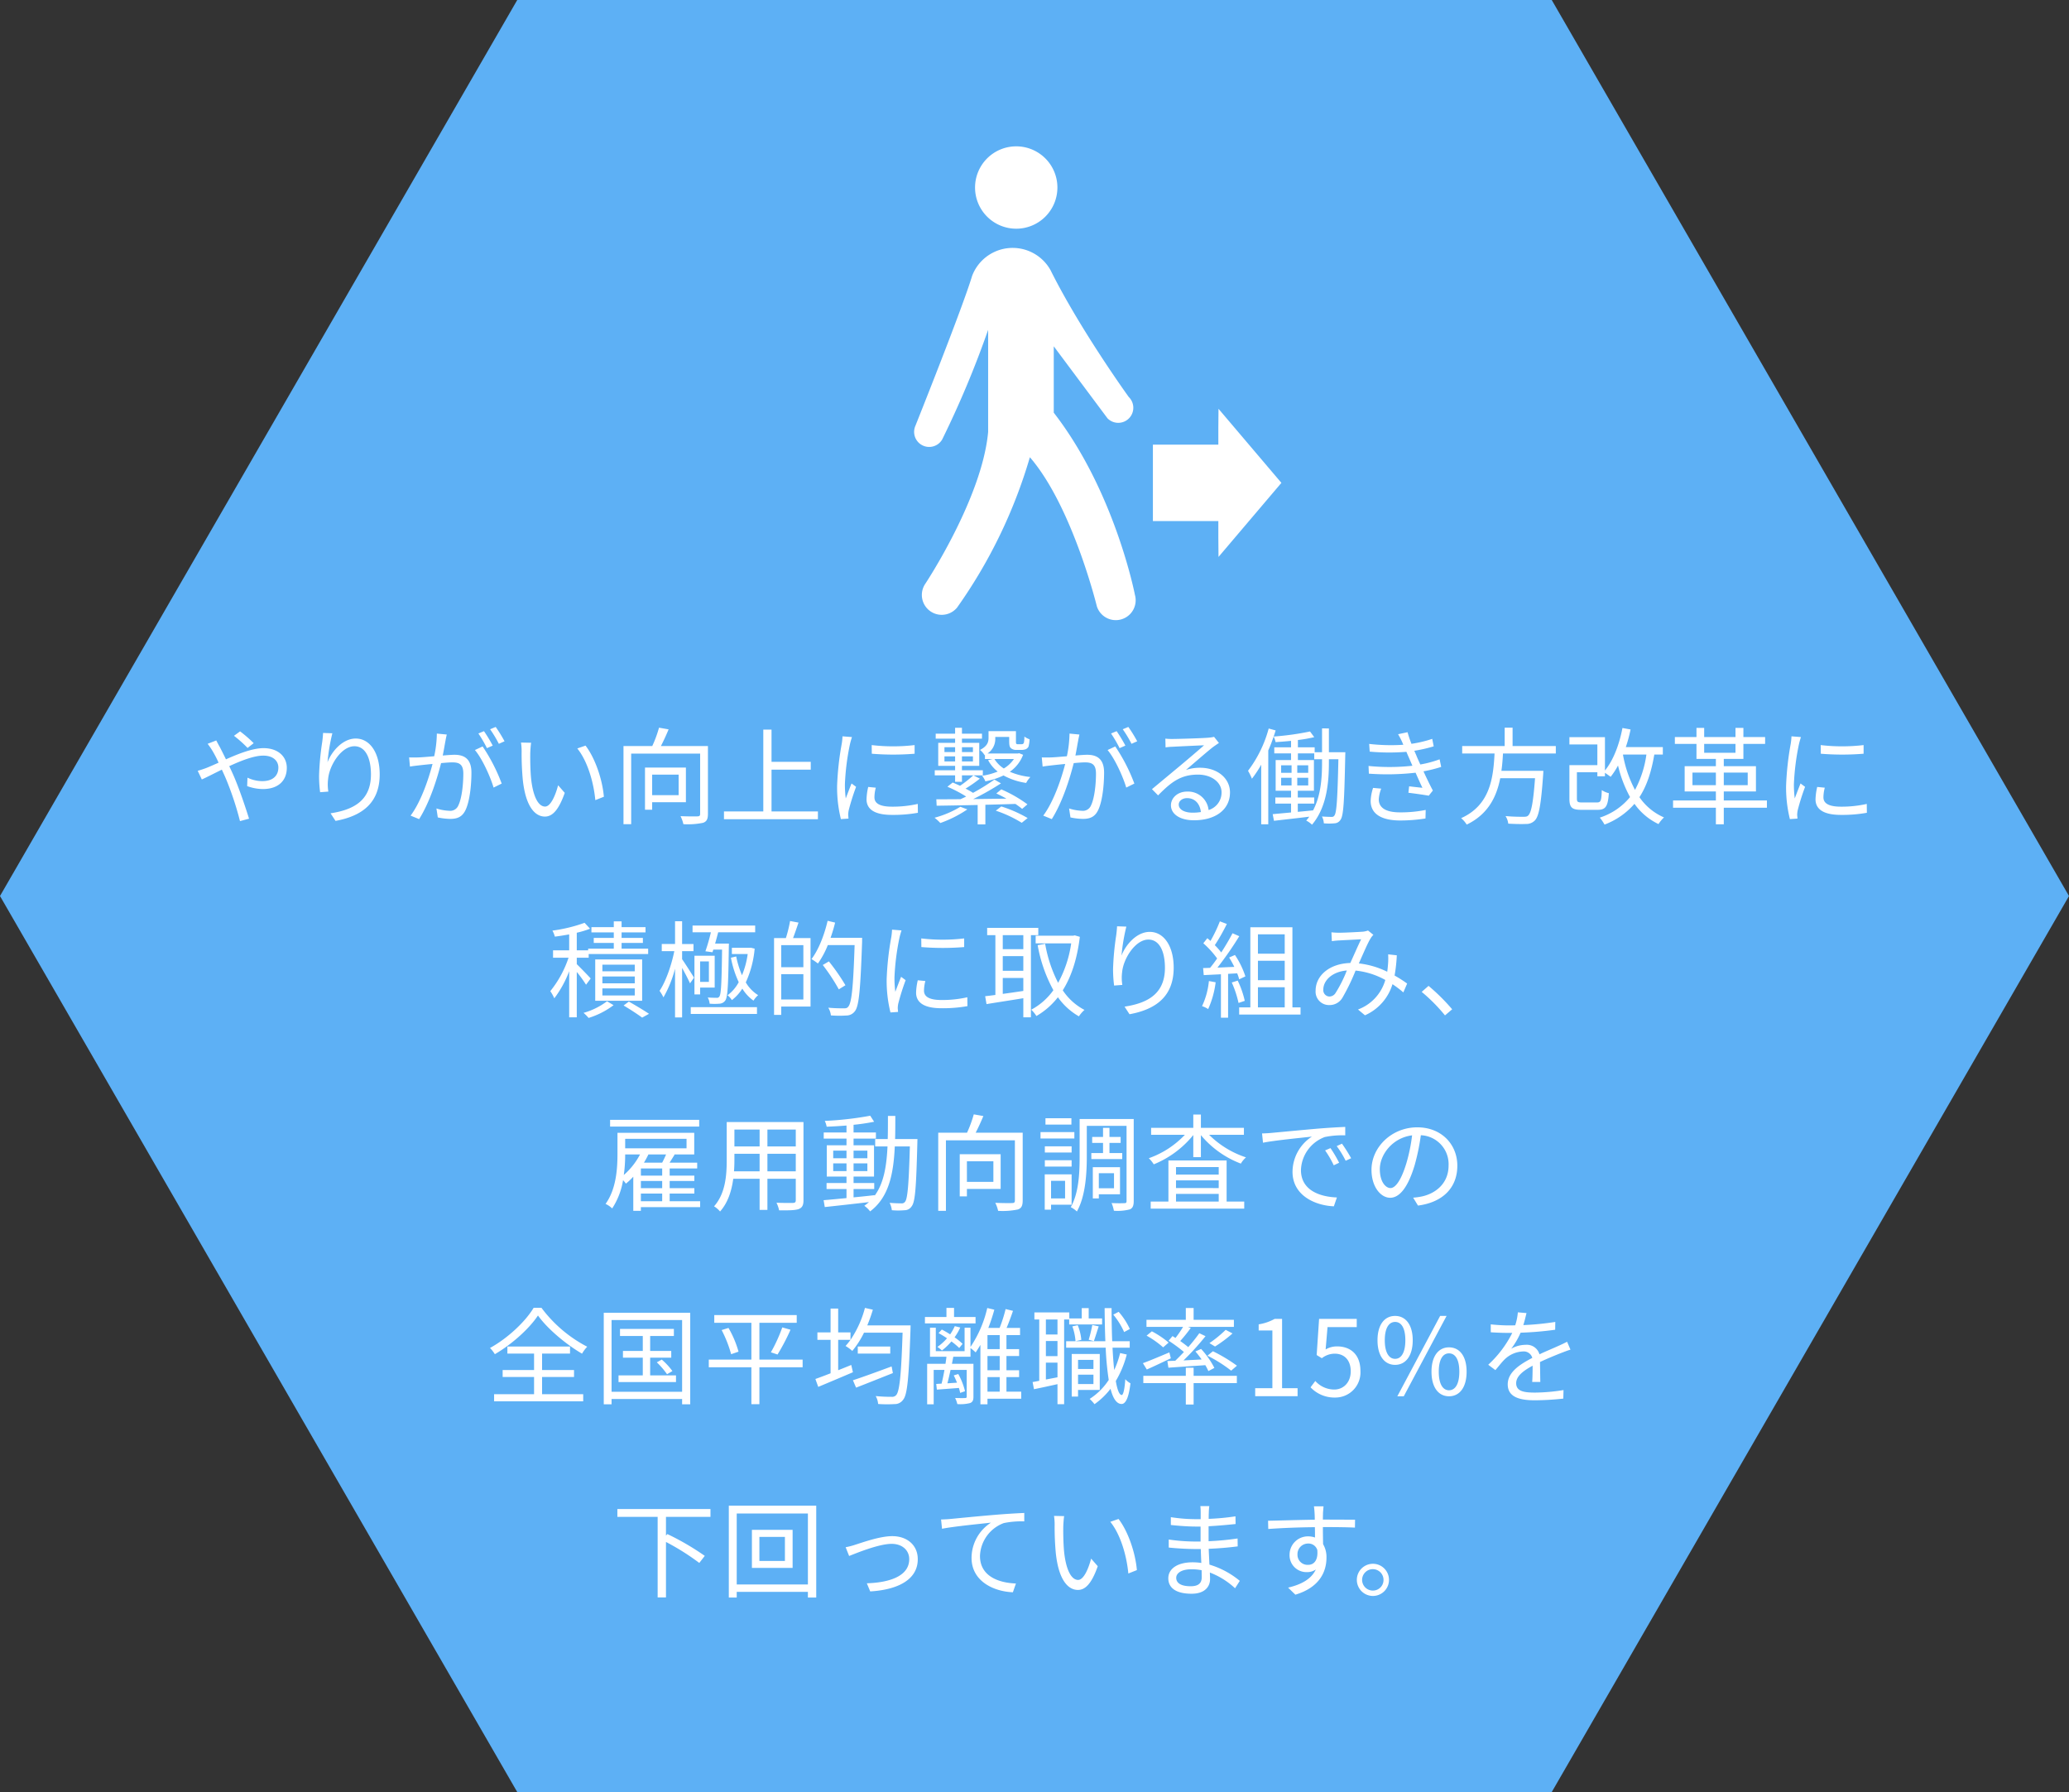 <svg xmlns="http://www.w3.org/2000/svg" width="588.657" height="509.79" viewBox="0 0 588.657 509.79">
  <rect x="0" y="0" width="588.657" height="509.79" fill="#333333" stroke="none"/>
  <g id="グループ_484" data-name="グループ 484" transform="translate(-665.671 -363.825)">
    <g id="グループ_478" data-name="グループ 478">
      <path id="パス_345" data-name="パス 345" d="M472.88,103.684,325.716,358.578l147.164,254.9H767.207l147.167-254.9L767.207,103.684Z" transform="translate(339.954 260.141)" fill="#5db0f5"/>
      <g id="グループ_431" data-name="グループ 431" transform="translate(925.76 405.452)">
        <path id="パス_327" data-name="パス 327" d="M442.149,130.7a11.715,11.715,0,1,1-11.717-11.717A11.716,11.716,0,0,1,442.149,130.7" transform="translate(-401.393 -118.98)" fill="#fff"/>
        <path id="パス_328" data-name="パス 328" d="M445.835,188.217a143.4,143.4,0,0,1-20.7,42.751,5.654,5.654,0,0,1-9.077-6.723s16.191-24.355,17.9-43.225V151.975a279.248,279.248,0,0,1-13.074,31.192,4.284,4.284,0,0,1-7.648-3.821s13.346-33.358,16.173-42.742a12.338,12.338,0,0,1,22.291-1.629c8.454,17,22.264,36.1,22.264,36.1a4.283,4.283,0,1,1-6.055,6.058l-15.281-20.475V175.54C470.068,198.01,475.73,227.4,475.73,227.4a5.655,5.655,0,0,1-10.846,3.2s-6.947-28.391-19.049-42.384" transform="translate(-412.91 -99.772)" fill="#fff"/>
        <path id="パス_329" data-name="パス 329" d="M435.682,154.211H454.3v-4.779l.048-5.42L472.24,165.08l-17.891,21.068-.048-5.423V175.95H435.682Z" transform="translate(-367.756 -69.344)" fill="#fff"/>
      </g>
      <path id="パス_352" data-name="パス 352" d="M-222.15-20.76a36.654,36.654,0,0,0-3.87-3.36l-1.74,1.26a34.97,34.97,0,0,1,3.87,3.45Zm-13.11.18a18.659,18.659,0,0,1,1.44,2.1,32.072,32.072,0,0,1,1.68,3.27c-1.29.57-2.49,1.11-3.48,1.5-.54.21-1.59.57-2.46.81l1.17,2.46c1.35-.6,3.42-1.68,5.7-2.79.36.78.75,1.62,1.11,2.46a87.662,87.662,0,0,1,4.05,12.18l2.58-.69c-1.02-3.27-2.88-8.82-4.5-12.48-.36-.81-.75-1.65-1.14-2.46,3.42-1.59,7.08-3,9.66-3,2.94,0,4.32,1.59,4.32,3.39,0,2.1-1.32,3.87-4.59,3.87a9.849,9.849,0,0,1-4.2-.99l-.09,2.4a13.289,13.289,0,0,0,4.44.84c4.65,0,6.84-2.61,6.84-6.03,0-3.24-2.52-5.61-6.63-5.61-3.09,0-7.11,1.59-10.68,3.18-.6-1.23-1.2-2.43-1.71-3.42-.3-.51-.81-1.47-1.05-1.95Zm32.85-3.09c-.03.72-.12,1.62-.24,2.55a77.941,77.941,0,0,0-.9,9.6,36.35,36.35,0,0,0,.3,4.71l2.34-.18a12.4,12.4,0,0,1-.06-3.63c.36-3.9,3.78-9.27,7.47-9.27,3.15,0,4.71,3.36,4.71,8.04,0,7.47-5.04,10.05-11.49,11.04l1.41,2.16C-191.49,0-186.3-3.63-186.3-11.88c0-6.24-2.85-10.2-6.81-10.2-3.75,0-6.87,3.69-8.04,6.75a55.064,55.064,0,0,1,1.38-8.25Zm51.63,2.37a39.457,39.457,0,0,0-2.52-4.08l-1.59.66a33.641,33.641,0,0,1,2.49,4.14Zm-3.36,1.23a42.709,42.709,0,0,0-2.49-4.11l-1.59.66a36.722,36.722,0,0,1,2.43,4.17Zm-15.9-3.42a32.519,32.519,0,0,1-.75,6.45c-1.8.15-3.51.3-4.5.33-.96.03-1.71.03-2.64,0l.24,2.61c.75-.15,1.95-.27,2.67-.36.78-.09,2.19-.24,3.75-.39-1.02,3.96-3.21,10.65-6.24,14.7l2.43.99c3.12-4.98,5.16-11.67,6.24-15.93,1.29-.12,2.46-.21,3.18-.21,1.92,0,3.15.48,3.15,3.18,0,3.21-.45,7.08-1.41,9.06a2.483,2.483,0,0,1-2.58,1.53,13.541,13.541,0,0,1-3.66-.66l.39,2.55a18.143,18.143,0,0,0,3.51.42c1.92,0,3.39-.48,4.35-2.46,1.23-2.49,1.71-7.17,1.71-10.71,0-4.02-2.16-5.07-4.83-5.07-.72,0-1.95.09-3.33.21.33-1.59.6-3.33.78-4.2.09-.6.24-1.2.36-1.77Zm10.83,4.68c2.07,2.43,4.41,7.62,5.31,10.68l2.31-1.14a50.263,50.263,0,0,0-5.43-10.56Zm15.99-2.07-2.88-.06a15.836,15.836,0,0,1,.18,2.64,78.642,78.642,0,0,0,.33,7.92c.81,7.71,3.51,10.5,6.3,10.5,2.04,0,3.87-1.71,5.64-6.75l-1.89-2.16c-.78,3-2.16,6.06-3.69,6.06-2.1,0-3.54-3.27-4.02-8.25-.21-2.43-.24-5.16-.21-7.02C-143.43-18.78-143.34-20.16-143.22-20.88Zm15.48.81-2.34.81c2.82,3.48,4.62,9.36,5.13,14.7l2.43-.96C-122.94-10.53-125.07-16.62-127.74-20.07Zm26.49,8.25v5.85h-7.53v-5.85Zm2.07,7.86v-9.87h-11.64v12h2.04V-3.96Zm6.27-15.99h-13.38c.75-1.44,1.53-3.15,2.19-4.74l-2.73-.48a33.641,33.641,0,0,1-1.92,5.22h-8.19V2.28h2.19V-17.79h19.62V-.69c0,.57-.18.72-.72.75-.63.03-2.7.03-4.86-.06a9.423,9.423,0,0,1,.81,2.28,21.448,21.448,0,0,0,5.61-.39c1.05-.36,1.38-1.11,1.38-2.58Zm18.09,18.6V-13.23h11.16v-2.22H-74.82v-9.18h-2.34V-1.35H-88.35V.87h26.73V-1.35Zm20.19-21.36a17.768,17.768,0,0,1-.21,2.1A82.518,82.518,0,0,0-56.16-8.7,37.209,37.209,0,0,0-55.08.84l2.16-.15-.09-1.05a7.414,7.414,0,0,1,.15-1.32,64.512,64.512,0,0,1,2.1-6.66l-1.29-.96c-.48,1.17-1.14,2.91-1.65,4.26a31.02,31.02,0,0,1-.24-4.08A68.359,68.359,0,0,1-52.5-20.49c.12-.54.39-1.5.57-2.01Zm7.32,14.4a17.217,17.217,0,0,0-.48,3.51c0,2.79,2.22,4.44,7.2,4.44a39.481,39.481,0,0,0,7.41-.6l-.03-2.52a32.3,32.3,0,0,1-7.35.78c-4.08,0-4.98-1.32-4.98-2.67a11.032,11.032,0,0,1,.39-2.73Zm1.02-9.45a75.048,75.048,0,0,0,12.18,0v-2.46a51.931,51.931,0,0,1-12.21,0Zm25.2,15.09A28.091,28.091,0,0,1-28.44.45a13.267,13.267,0,0,1,1.65,1.5,33.525,33.525,0,0,0,7.68-3.87Zm-4.53-12.9v-1.44h3.03v1.44Zm0-4.05h3.03v1.38h-3.03Zm8.1,0v1.38h-3.12v-1.38Zm0,4.05h-3.12v-1.44h3.12Zm2.82,2.52h-5.94v-1.26h4.92v-6.54h-4.92v-1.2h5.7v-1.41h-5.7v-1.68h-1.95v1.68h-5.52v1.41h5.52v1.2h-4.8v6.54h4.8v1.26h-5.79v1.44h5.79v1.83h1.95v-1.83h5.94ZM-2.01-3.36A37.376,37.376,0,0,0-9.45-7.62l-1.41,1.17c.93.42,1.92.93,2.88,1.47-3.21.03-6.45.09-9.45.12A76.15,76.15,0,0,0-9.54-9.33l-1.86-1.08a57.481,57.481,0,0,1-6.09,3.78,22.514,22.514,0,0,0-2.13-1.2,40.013,40.013,0,0,0,4.08-2.85l-1.86-.93a33.859,33.859,0,0,1-3.78,2.97c-.72-.33-1.44-.66-2.1-.93l-1.5,1.2a37.269,37.269,0,0,1,5.34,2.79c-.54.27-1.08.51-1.59.75-2.61.03-4.98.03-6.9.03l.09,1.83c3.15-.03,7.23-.12,11.67-.21V2.34h2.19V-3.24c2.82-.06,5.7-.15,8.55-.24.75.51,1.41.99,1.92,1.41Zm-9,1.8A34.681,34.681,0,0,1-3.63,1.89L-1.95.54a36.333,36.333,0,0,0-7.5-3.3Zm5.16-14.7a9.212,9.212,0,0,1-2.88,2.7,8.48,8.48,0,0,1-2.67-2.7Zm1.47-1.65-.36.09h-8.64a4.96,4.96,0,0,0,2.22-4.35v-.36H-7.2v1.02c0,1.41.12,1.83.51,2.19a2.309,2.309,0,0,0,1.56.48h1.32a4.123,4.123,0,0,0,1.26-.18,1.7,1.7,0,0,0,.84-.75,8.79,8.79,0,0,0,.3-2.1,4.925,4.925,0,0,1-1.47-.78A8.694,8.694,0,0,1-3-21a.684.684,0,0,1-.33.48,2.326,2.326,0,0,1-.57.06h-.81a.623.623,0,0,1-.45-.12c-.12-.09-.12-.36-.12-.81v-2.79h-7.8v1.95c0,1.17-.36,2.34-2.43,3.39a5.79,5.79,0,0,1,1.32,1.5l.09-.06v1.14h2.19l-1.29.33a10.1,10.1,0,0,0,2.73,3.24,18.949,18.949,0,0,1-4.44,1.2,5.67,5.67,0,0,1,.93,1.59,21.244,21.244,0,0,0,5.16-1.68A19.21,19.21,0,0,0-2.37-9.45a6.612,6.612,0,0,1,1.2-1.68,20.355,20.355,0,0,1-5.85-1.5,10.3,10.3,0,0,0,3.78-4.83Zm33.6-3.39a39.455,39.455,0,0,0-2.52-4.08l-1.59.66a33.64,33.64,0,0,1,2.49,4.14Zm-3.36,1.23a42.707,42.707,0,0,0-2.49-4.11l-1.59.66a36.723,36.723,0,0,1,2.43,4.17ZM9.96-23.49a32.519,32.519,0,0,1-.75,6.45c-1.8.15-3.51.3-4.5.33-.96.03-1.71.03-2.64,0l.24,2.61c.75-.15,1.95-.27,2.67-.36.78-.09,2.19-.24,3.75-.39C7.71-10.89,5.52-4.2,2.49-.15L4.92.84c3.12-4.98,5.16-11.67,6.24-15.93,1.29-.12,2.46-.21,3.18-.21,1.92,0,3.15.48,3.15,3.18,0,3.21-.45,7.08-1.41,9.06A2.483,2.483,0,0,1,13.5-1.53a13.541,13.541,0,0,1-3.66-.66L10.23.36a18.143,18.143,0,0,0,3.51.42c1.92,0,3.39-.48,4.35-2.46,1.23-2.49,1.71-7.17,1.71-10.71,0-4.02-2.16-5.07-4.83-5.07-.72,0-1.95.09-3.33.21.33-1.59.6-3.33.78-4.2.09-.6.24-1.2.36-1.77Zm10.83,4.68c2.07,2.43,4.41,7.62,5.31,10.68l2.31-1.14a50.263,50.263,0,0,0-5.43-10.56ZM44.97-.99c-2.22,0-3.93-.84-3.93-2.31,0-1.02,1.02-1.83,2.37-1.83,2.25,0,3.66,1.62,3.93,3.96A14.633,14.633,0,0,1,44.97-.99Zm6.12-21.57a10.638,10.638,0,0,1-1.62.24c-1.56.15-8.61.36-10.14.36a16.867,16.867,0,0,1-2.1-.09l.06,2.49a14.3,14.3,0,0,1,2.01-.18c1.53-.09,7.38-.36,8.94-.42-1.47,1.32-5.16,4.44-6.81,5.82-1.74,1.44-5.55,4.62-8.01,6.66l1.74,1.77c3.78-3.84,6.48-5.91,11.37-5.91,3.75,0,6.69,2.13,6.69,5.04a5.181,5.181,0,0,1-3.69,5.04,5.866,5.866,0,0,0-6.12-5.25c-2.76,0-4.59,1.86-4.59,3.9,0,2.46,2.49,4.26,6.54,4.26,6.27,0,10.26-3.12,10.26-7.92,0-4.02-3.57-7.02-8.52-7.02a12.624,12.624,0,0,0-4.02.63c2.28-1.92,6.27-5.43,7.74-6.54.45-.33,1.11-.78,1.65-1.14Zm30.72,7.2c0,4.26-.27,9.39-2.55,13.71-1.47.15-2.94.3-4.35.42V-3.57h4.68V-5.31H74.91V-7.23H79.5v-8.73H74.94v-1.89h4.65v1.65h2.22ZM70.17-10.92h2.97v2.19H70.17Zm0-3.54h2.97v2.13H70.17Zm4.59,2.13v-2.13h3.12v2.13Zm0,3.6v-2.19h3.12v2.19Zm9-9.45v-6.78H81.81v6.78h-2.1v-1.41H74.94v-2.07a40.01,40.01,0,0,0,4.65-.81l-1.2-1.62a77.588,77.588,0,0,1-10.35,1.44c.21-.57.39-1.17.57-1.74l-1.98-.54A34.929,34.929,0,0,1,60.75-12.9a15.617,15.617,0,0,1,1.11,2.25,31.726,31.726,0,0,0,2.64-3.99V2.31h2.01v-21q.855-1.935,1.53-3.96a6.225,6.225,0,0,1,.54,1.59c1.41-.09,2.91-.21,4.41-.36v1.83H68.22v1.74h4.77v1.89H68.61v8.73h4.38v1.92H68.52v1.74h4.47v2.52l-5.22.48.36,1.89C70.92.99,74.55.6,78.18.15c-.27.39-.57.75-.87,1.11a7.021,7.021,0,0,1,1.65,1.17c4.23-5.01,4.8-12.03,4.8-17.79v-.84h2.7C86.22-5.01,85.95-1.11,85.38-.27a.867.867,0,0,1-.9.48c-.48,0-1.53-.03-2.7-.12a4.77,4.77,0,0,1,.54,1.95,16.566,16.566,0,0,0,3,0A2.093,2.093,0,0,0,87.09.99c.84-1.2,1.05-5.28,1.32-18.12,0-.27.03-1.05.03-1.05ZM96.33-8.04a13.414,13.414,0,0,0-.69,3.72c0,3.72,3.12,5.55,8.43,5.55a46.015,46.015,0,0,0,7.17-.57l.06-2.43a35.68,35.68,0,0,1-7.32.69c-4.23,0-6.03-1.44-6.03-3.72a10.162,10.162,0,0,1,.69-3.03Zm18.93-8.13a30.981,30.981,0,0,1-5.49,1.47c-.51-1.11-.93-2.04-1.17-2.67l-.54-1.23a41.036,41.036,0,0,0,5.52-1.26l-.42-2.13a33.44,33.44,0,0,1-5.91,1.41,30.515,30.515,0,0,1-1.11-3.3l-2.7.57a21.414,21.414,0,0,1,1.11,2.1c.12.27.24.57.39.9a54.022,54.022,0,0,1-9.72-.24l.15,2.19a60.919,60.919,0,0,0,10.44.06c.21.48.42,1.02.66,1.53l1.05,2.43a59.309,59.309,0,0,1-12.48.06l.09,2.19a71.42,71.42,0,0,0,13.29-.27c.69,1.56,1.38,3.12,1.95,4.29-.93-.09-2.34-.24-3.78-.42l-.21,1.83c1.89.24,4.29.57,5.79.84l1.17-1.47c-.84-1.56-1.8-3.57-2.67-5.46a39.571,39.571,0,0,0,5.04-1.26Zm33.06-1.65v-2.13h-12.3v-5.22h-2.25v5.22H121.68v2.13h9.21c-.36,6.9-1.23,14.67-9.51,18.39a7.584,7.584,0,0,1,1.59,1.83c6.09-2.94,8.49-7.89,9.54-13.2h9.9c-.51,6.93-1.08,9.87-1.98,10.65-.3.3-.72.33-1.41.33-.75,0-2.88,0-5.01-.21a5.1,5.1,0,0,1,.78,2.16c2.01.12,3.96.15,5.01.09a3.344,3.344,0,0,0,2.55-.99c1.17-1.2,1.77-4.5,2.37-13.05.03-.36.06-1.08.06-1.08H132.84c.24-1.65.36-3.3.45-4.92Zm19.14.3h6.63a29.556,29.556,0,0,1-3.24,10.05,34.1,34.1,0,0,1-3.42-9.99Zm11.31,0v-2.13H168.24a42.2,42.2,0,0,0,1.35-5.01l-2.31-.42c-.9,4.71-2.58,9.15-4.98,12.09v-9.48H152.19v2.07h7.95v5.88h-7.95v9.54c0,2.55.75,3.18,3.39,3.18h4.62c2.31,0,2.94-.96,3.21-4.74a6.1,6.1,0,0,1-2.01-.87c-.09,3.03-.27,3.51-1.38,3.51h-4.23c-1.23,0-1.47-.15-1.47-1.11v-7.47h5.82v1.14h2.16v-.99c.54.36,1.26.87,1.62,1.14a22,22,0,0,0,2.1-3.21,35.558,35.558,0,0,0,3.42,8.97A18.426,18.426,0,0,1,160.83.42a11.582,11.582,0,0,1,1.35,1.98,21.144,21.144,0,0,0,8.52-5.91,17.466,17.466,0,0,0,6.84,5.76A9.7,9.7,0,0,1,179.1.36a16.354,16.354,0,0,1-6.99-5.76c2.07-3.18,3.39-7.14,4.23-12.12Zm8.43,8.7v-3.57h6.66v3.57Zm15.72-3.57v3.57h-6.81v-3.57Zm-12.39-8.16h8.91v2.52h-8.91ZM208.38-4.47H196.11V-7.02h9.15v-7.2h-9.15v-2.07h5.58v-4.26h6.18V-22.5h-6.18v-2.61h-2.25v2.61h-8.91v-2.61h-2.19v2.61h-6.15v1.95h6.15v4.26h5.52v2.07h-8.88v7.2h8.88v2.55H181.68V-2.4h12.18V2.31h2.25V-2.4h12.27Zm6.99-18.24a17.769,17.769,0,0,1-.21,2.1A82.518,82.518,0,0,0,213.84-8.7,37.209,37.209,0,0,0,214.92.84l2.16-.15-.09-1.05a7.414,7.414,0,0,1,.15-1.32,64.513,64.513,0,0,1,2.1-6.66l-1.29-.96c-.48,1.17-1.14,2.91-1.65,4.26a31.019,31.019,0,0,1-.24-4.08,68.358,68.358,0,0,1,1.44-11.37c.12-.54.39-1.5.57-2.01Zm7.32,14.4a17.217,17.217,0,0,0-.48,3.51c0,2.79,2.22,4.44,7.2,4.44a39.481,39.481,0,0,0,7.41-.6l-.03-2.52a32.3,32.3,0,0,1-7.35.78c-4.08,0-4.98-1.32-4.98-2.67a11.032,11.032,0,0,1,.39-2.73Zm1.02-9.45a75.048,75.048,0,0,0,12.18,0v-2.46a51.931,51.931,0,0,1-12.21,0ZM-126.27,46.18c-.57-.66-3.03-3.18-3.96-4.08V40.27h3.39V39.22h16.92V37.69h-7.56V36.07h6.06V34.63h-6.06V33.07h6.81v-1.5h-6.81V29.92h-2.22v1.65h-6.36v1.5h6.36v1.56h-5.7v1.44h5.7v1.62h-7.29v.48h-3.24V33.16a25.763,25.763,0,0,0,3.78-1.14l-1.56-1.68a43.5,43.5,0,0,1-9.15,2.22,6.817,6.817,0,0,1,.69,1.71c1.29-.15,2.7-.39,4.08-.63v4.53h-4.59v2.1h4.41a30.464,30.464,0,0,1-5.19,9.51,12.272,12.272,0,0,1,1.14,2.04,30.657,30.657,0,0,0,4.23-7.71V57.22h2.16V44.32a36.33,36.33,0,0,1,2.64,3.63Zm3.33,2.82h9.21v2.01h-9.21Zm0-3.39h9.21v1.95h-9.21Zm0-3.36h9.21v1.89h-9.21Zm11.31,10.26V40.75h-13.35V52.51Zm-9.99.15a20.191,20.191,0,0,1-6.69,3.3,10.882,10.882,0,0,1,1.44,1.44,23.04,23.04,0,0,0,7.11-3.63Zm4.71,1.2c1.92,1.14,4.08,2.55,5.28,3.45l1.95-1.08c-1.41-.96-3.72-2.34-5.73-3.48Zm25.29-15.15.24-.75h2.49c-.12,9.36-.27,12.63-.75,13.32a.786.786,0,0,1-.84.39c-.42,0-1.41,0-2.49-.09a4.324,4.324,0,0,1,.54,1.77,17.136,17.136,0,0,0,2.79,0,2.151,2.151,0,0,0,1.68-.93c.69-1.05.84-4.44.99-15.21,0-.3.03-.96.03-.96h-3.93c.3-1.02.6-2.16.87-3.21h10.53V31.12H-97.29v1.92h5.22a54.006,54.006,0,0,1-1.56,5.4Zm-1.02,8.43h-2.49V41.32h2.49Zm1.65-7.44h-5.76V50.71h1.62V48.76h4.14Zm-5.88,6.24c-.48-.81-2.61-4.14-3.39-5.25V38.41h3.24V36.37h-3.24V29.89h-2.01v6.48h-3.78v2.04h3.57c-.81,4.05-2.49,8.79-4.2,11.28a11.714,11.714,0,0,1,1.11,1.86,33.066,33.066,0,0,0,3.3-8.16V57.25h2.01V43.18c.84,1.5,1.83,3.42,2.25,4.38Zm-.93,10.32h18.84V54.34H-97.8Zm17.07-18.84-.18.03H-86.1v1.77h4.5a24.207,24.207,0,0,1-1.62,6.03,26.423,26.423,0,0,1-1.65-5.34l-1.5.36a28.666,28.666,0,0,0,2.22,6.96,11.258,11.258,0,0,1-3.18,3.72,5.418,5.418,0,0,1,1.23,1.38,12.577,12.577,0,0,0,2.97-3.27,11.65,11.65,0,0,0,3.18,3.42,6.732,6.732,0,0,1,1.32-1.56,10.464,10.464,0,0,1-3.51-3.63,28.966,28.966,0,0,0,2.52-9.6Zm14.97,5.55h-6.3V36.7h6.3Zm-6.3,9.18v-7.2h6.3v7.2Zm2.52-22.32a37.027,37.027,0,0,1-1.2,4.86H-74.1V56.53h2.04V54.16h8.34V34.69H-68.7c.51-1.29,1.05-2.94,1.56-4.41Zm20.49,4.77h-8.97a42.14,42.14,0,0,0,1.29-4.32l-2.13-.51c-.96,4.11-2.58,8.25-4.59,10.89a16.4,16.4,0,0,1,1.83,1.26,25.261,25.261,0,0,0,2.82-5.25h7.62c-.39,11.94-.84,16.5-1.83,17.55-.3.39-.63.45-1.23.45-.69,0-2.49,0-4.44-.18a5.161,5.161,0,0,1,.75,2.19,31.617,31.617,0,0,0,4.44.03,2.984,2.984,0,0,0,2.37-1.2c1.2-1.47,1.59-6.09,2.07-19.77Zm-4.74,13.5a58.7,58.7,0,0,0-4.71-6.78l-1.74,1.02a53.375,53.375,0,0,1,4.56,6.93Zm13.26-15.81a17.768,17.768,0,0,1-.21,2.1A82.518,82.518,0,0,0-42.06,46.3a37.209,37.209,0,0,0,1.08,9.54l2.16-.15-.09-1.05a7.414,7.414,0,0,1,.15-1.32,64.512,64.512,0,0,1,2.1-6.66l-1.29-.96c-.48,1.17-1.14,2.91-1.65,4.26a31.02,31.02,0,0,1-.24-4.08A68.359,68.359,0,0,1-38.4,34.51c.12-.54.39-1.5.57-2.01Zm7.32,14.4a17.217,17.217,0,0,0-.48,3.51c0,2.79,2.22,4.44,7.2,4.44a39.481,39.481,0,0,0,7.41-.6l-.03-2.52a32.3,32.3,0,0,1-7.35.78c-4.08,0-4.98-1.32-4.98-2.67a11.032,11.032,0,0,1,.39-2.73Zm1.02-9.45a75.048,75.048,0,0,0,12.18,0V34.78a51.931,51.931,0,0,1-12.21,0Zm29.01.6H-9.03V33.85h5.85Zm-5.85,8.19h5.85v3.69c-2.01.3-4.02.6-5.85.84Zm5.85-2.04H-9.03V39.82h5.85ZM1.08,33.85V31.78H-13.47v2.07h2.34V50.86c-1.08.15-2.07.27-2.91.36l.39,2.25c2.85-.48,6.69-1.05,10.47-1.68v5.43h2.16V33.85Zm10.38.06-.42.09H.33v2.19H10.44A32.914,32.914,0,0,1,6.72,47.41a38.639,38.639,0,0,1-3.69-11.1L.9,36.7A41.781,41.781,0,0,0,5.37,49.51a18.3,18.3,0,0,1-6.3,5.55,8.569,8.569,0,0,1,1.47,1.8,21.41,21.41,0,0,0,6.12-5.34,18.767,18.767,0,0,0,5.97,5.43,9.3,9.3,0,0,1,1.59-1.83,16.662,16.662,0,0,1-6.18-5.58c2.4-3.81,4.08-8.79,4.86-15.21Zm12.03-2.58c-.03.72-.12,1.62-.24,2.55a77.941,77.941,0,0,0-.9,9.6,36.349,36.349,0,0,0,.3,4.71l2.34-.18a12.4,12.4,0,0,1-.06-3.63c.36-3.9,3.78-9.27,7.47-9.27,3.15,0,4.71,3.36,4.71,8.04,0,7.47-5.04,10.05-11.49,11.04l1.41,2.16C34.41,55,39.6,51.37,39.6,43.12c0-6.24-2.85-10.2-6.81-10.2-3.75,0-6.87,3.69-8.04,6.75a55.064,55.064,0,0,1,1.38-8.25ZM49.62,46.9a21.56,21.56,0,0,1-1.95,7.14,7.792,7.792,0,0,1,1.74.84,26.4,26.4,0,0,0,2.13-7.62Zm8.04-2.19a10.351,10.351,0,0,1,.57,1.71L60,45.58a24.54,24.54,0,0,0-2.97-6.09l-1.65.72a28.052,28.052,0,0,1,1.47,2.67c-1.65.06-3.3.15-4.8.21a96.892,96.892,0,0,0,6.21-8.94l-1.92-.84c-.84,1.62-1.98,3.57-3.21,5.46A21.113,21.113,0,0,0,51.3,36.7a53.981,53.981,0,0,0,3.42-6.03l-1.98-.75a40.947,40.947,0,0,1-2.67,5.58c-.3-.27-.6-.54-.9-.78l-1.14,1.44a26.017,26.017,0,0,1,3.93,4.32c-.66.96-1.35,1.89-2.01,2.67-.69.03-1.38.06-1.98.06l.18,2.01,4.89-.24V57.34h2.04V44.86Zm-1.53,2.61a29.879,29.879,0,0,1,1.92,5.82l1.77-.6a25.988,25.988,0,0,0-2.01-5.76Zm7.44,1.35h7.62V54.4H63.57Zm7.62-15.06v5.52H63.57V33.61Zm0,13.05H63.57V41.14h7.62Zm2.19,7.74V31.6H61.41V54.4H58.23v2.04H75.69V54.4Zm12.3-4.14a2.092,2.092,0,0,1-1.8,1.05,1.8,1.8,0,0,1-1.71-1.98c0-2.52,2.43-5.07,6.69-5.43A36.742,36.742,0,0,1,85.68,50.26Zm20.34-2.64a35.777,35.777,0,0,0-3.57-2.28,44.508,44.508,0,0,0,.63-5.76l-2.46-.27a20.415,20.415,0,0,1-.03,2.73c-.06.72-.12,1.47-.24,2.22a24.346,24.346,0,0,0-8.07-2.37c1.26-2.79,2.52-5.82,3.36-7.14a4.931,4.931,0,0,1,.78-.99l-1.53-1.23a6,6,0,0,1-1.44.33c-1.26.09-5.16.3-6.72.3a20.252,20.252,0,0,1-2.25-.12l.12,2.52a18.618,18.618,0,0,1,2.19-.21c1.38-.09,4.98-.24,6.15-.33-.93,1.86-2.01,4.41-3.09,6.75-5.82.15-9.87,3.51-9.87,7.89a3.808,3.808,0,0,0,3.87,4.08,4.238,4.238,0,0,0,3.75-2.07,58.651,58.651,0,0,0,3.75-7.74,21.889,21.889,0,0,1,8.46,2.67A12.65,12.65,0,0,1,92.04,55l1.98,1.65a14.119,14.119,0,0,0,7.83-8.85,29.665,29.665,0,0,1,3.09,2.34Zm12.81,7.32a56.309,56.309,0,0,0-6.72-6.66l-1.95,1.71a48.265,48.265,0,0,1,6.63,6.69ZM-95.4,86.39h-25.35v1.92H-95.4Zm-16.59,20.97h6.06v2.19h-6.06Zm2.04-11.13h5.13c-.3.72-.72,1.59-1.11,2.34h-5.19a24.732,24.732,0,0,0,1.26-2.31Zm-2.28,0a20.049,20.049,0,0,1-4.62,5.85,41.278,41.278,0,0,0,.39-5.85ZM-99,91.79v2.7h-17.46v-2.7Zm-6.93,10.47h-6.06v-2.04h6.06Zm0,3.57h-6.06v-2.04h6.06Zm10.8,3.72h-8.67v-2.19h7.02v-1.53h-7.02v-2.04h7.02v-1.53h-7.02v-2.04h7.83V98.57h-7.86c.48-.72.96-1.53,1.44-2.28l-.21-.06h5.79V90.08h-21.84v5.94c0,4.2-.33,10.05-3.39,14.28a7.284,7.284,0,0,1,1.89,1.29,20.8,20.8,0,0,0,3.09-8.04,8.5,8.5,0,0,1,.81.99,18.339,18.339,0,0,0,2.1-1.98v9.72h2.16v-1.05h16.86Zm19.14-8.52V96.05h8.07v4.98Zm-9.51,0c.09-1.11.12-2.22.12-3.21V96.05h7.17v4.98Zm7.29-11.88v4.8h-7.17v-4.8Zm10.29,4.8h-8.07v-4.8h8.07Zm2.19-6.93H-87.57v10.8c0,4.17-.3,9.45-3.6,13.17a7.279,7.279,0,0,1,1.71,1.47c2.28-2.55,3.3-5.97,3.75-9.3h7.5v8.85h2.22v-8.85h8.07v6.09c0,.57-.21.75-.81.78-.54,0-2.58.03-4.68-.06a8.817,8.817,0,0,1,.75,2.16c2.82.03,4.56,0,5.58-.36.96-.39,1.35-1.05,1.35-2.49Zm8.46,13.95V98.78h3.78v2.19Zm0-5.82h3.78v2.16h-3.78Zm9.72,0v2.16h-3.93V95.15Zm0,5.82h-3.93V98.78h3.93Zm7.89-9.12c.06-2.1.06-4.32.06-6.57h-2.1c0,2.28,0,4.47-.06,6.57h-3.57v2.1h3.51c-.27,5.64-1.05,10.47-3.66,14.01v-.15c-2.01.24-4.05.45-6,.63v-2.37h5.88v-1.71h-5.88v-1.83h5.82V93.62h-5.82V91.73h6.36V89.99h-6.36V87.8a57.331,57.331,0,0,0,5.85-.87l-1.11-1.71a93.734,93.734,0,0,1-12.93,1.47,6.643,6.643,0,0,1,.54,1.65c1.77-.06,3.72-.18,5.64-.33v1.98h-6.48v1.74h6.48v1.89H-59.1v8.91h5.61v1.83h-5.67v1.71h5.67v2.58c-2.46.24-4.71.45-6.51.6l.33,1.95c3.36-.36,8.01-.87,12.57-1.41a15.6,15.6,0,0,1-1.32,1.05,7.58,7.58,0,0,1,1.65,1.59c5.28-3.96,6.66-10.5,7.02-18.48h4.29c-.3,10.89-.66,14.85-1.35,15.72a1.137,1.137,0,0,1-1.08.48c-.57,0-1.89-.03-3.33-.15a6.044,6.044,0,0,1,.63,2.1,20.7,20.7,0,0,0,3.63,0,2.366,2.366,0,0,0,2.01-1.11c1.02-1.26,1.29-5.43,1.62-18,0-.3.03-1.14.03-1.14Zm27.96,6.33v5.85h-7.53V98.18Zm2.07,7.86V96.17H-21.27v12h2.04v-2.13Zm6.27-15.99H-16.74c.75-1.44,1.53-3.15,2.19-4.74l-2.73-.48a33.641,33.641,0,0,1-1.92,5.22h-8.19v22.23h2.19V92.21H-5.58v17.1c0,.57-.18.72-.72.75-.63.03-2.7.03-4.86-.06a9.423,9.423,0,0,1,.81,2.28,21.448,21.448,0,0,0,5.61-.39c1.05-.36,1.38-1.11,1.38-2.58ZM10.5,85.94H3.12v1.8H10.5Zm.84,3.93H1.71V91.7h9.63Zm-.78,4.05H2.94v1.77h7.62ZM2.94,99.68h7.62v-1.8H2.94Zm5.76,4.05v5.01H4.71v-5.01Zm1.86,6.81V101.9H2.91v10.05h1.8v-1.41Zm5.61-14.7v1.71h8.79V95.84H21.33V92.96h3.18V91.25H21.33V88.67H19.5v2.58H16.41v1.71H19.5v2.88Zm6.45,5.73v4.29H18.3v-4.29Zm1.71,6V99.86H16.59v8.88H18.3v-1.17Zm3.9-21.42H12.84V96.83c0,4.41-.18,10.26-2.52,14.4a7.529,7.529,0,0,1,1.74,1.23c2.49-4.38,2.82-10.98,2.82-15.63V88.1H26.19v21.36c0,.51-.15.63-.6.63-.51.03-2.07.06-3.66-.03a10.677,10.677,0,0,1,.66,2.19,13.729,13.729,0,0,0,4.53-.39c.84-.36,1.11-1.08,1.11-2.4Zm12.03,21.3H52.41v2.19H40.26Zm12.15-7.62v2.13H40.26V99.83Zm0,5.97H40.26v-2.19H52.41Zm2.25-7.86H38.1v11.7H33.06v2.01H59.67v-2.01H54.66Zm4.92-7.29V88.67H47.34V84.89H45.18v3.78h-12v1.98h9.6a26.1,26.1,0,0,1-10.26,6.66,8.543,8.543,0,0,1,1.41,1.74,28.022,28.022,0,0,0,11.25-8.34v6.3h2.16V90.74a27.448,27.448,0,0,0,11.37,8.1,6.9,6.9,0,0,1,1.47-1.77,26.711,26.711,0,0,1-10.5-6.42Zm24.63,3.78-1.53.66a27.849,27.849,0,0,1,2.46,4.23l1.53-.72A35.606,35.606,0,0,0,84.21,94.43Zm3.27-1.26-1.5.69a26.721,26.721,0,0,1,2.55,4.17l1.56-.72A45.317,45.317,0,0,0,87.48,93.17ZM64.74,90.26l.27,2.64c3.21-.66,11.31-1.44,13.92-1.74a12.01,12.01,0,0,0-5.52,10.02c0,6.63,6.27,9.57,11.76,9.81l.87-2.52c-4.83-.18-10.23-2.01-10.23-7.8a10.389,10.389,0,0,1,6.78-9.39,24.616,24.616,0,0,1,5.82-.48V88.4c-1.98.09-4.77.24-8.01.51-5.46.48-11.07,1.02-13.02,1.2C66.81,90.17,65.88,90.23,64.74,90.26Zm36.54,15.54c-1.29,0-3.03-1.65-3.03-5.4,0-3.99,3.48-8.88,9.18-9.6a47.933,47.933,0,0,1-1.65,8.01C104.25,103.82,102.6,105.8,101.28,105.8Zm7.83,4.98c7.08-.93,11.19-5.1,11.19-11.34,0-6-4.44-10.92-11.4-10.92-7.26,0-13.02,5.64-13.02,12.09,0,4.89,2.67,7.95,5.31,7.95,2.76,0,5.13-3.15,6.96-9.24a62.785,62.785,0,0,0,1.77-8.55,8.234,8.234,0,0,1,7.89,8.61c0,5.13-3.72,7.95-7.53,8.79a18.621,18.621,0,0,1-2.55.36ZM-142.5,139.86c-2.31,3.87-7.29,8.61-12.42,11.43a9.146,9.146,0,0,1,1.38,1.77c5.04-2.94,9.87-7.38,12.27-11.01,2.7,3.78,7.95,8.19,12.54,10.86a9.952,9.952,0,0,1,1.47-1.98,38.108,38.108,0,0,1-13.02-11.07Zm2.4,19.68h9.09v-1.98h-9.09v-4.68h7.95v-2.01h-17.82v2.01h7.59v4.68h-8.94v1.98h8.94v4.89h-11.37v2.04h25.35v-2.04h-11.7Zm30.75-.45v-5.04h6v-1.92h-6v-4.26h6.75v-2.01h-15.33v2.01h6.48v4.26h-5.64v1.92h5.64v5.04h-6.9v1.89H-102v-1.89Zm1.89-3.72a21.742,21.742,0,0,1,2.91,3.39l1.53-.9a18.724,18.724,0,0,0-3.03-3.27Zm-12.87,8.37v-20.4h20.07v20.4Zm-2.22-22.47v26.04h2.22v-1.5h20.07v1.5h2.31V141.27Zm56.58,13.32h-12.3V144.12h10.62v-2.19H-91.11v2.19h10.56v10.47H-92.67v2.19h12.12v10.5h2.28v-10.5h12.3Zm-23.04-8.4a35.107,35.107,0,0,1,2.7,6.87l2.1-.72a28.739,28.739,0,0,0-2.85-6.75Zm15.9,6.96a58.9,58.9,0,0,0,3.69-7.05l-2.34-.66A44.768,44.768,0,0,1-75,152.52Zm32.46,3.39c-4.08,1.5-8.31,3.06-11.01,3.93l.9,2.1c2.94-1.14,6.84-2.7,10.47-4.14Zm-9.63-5.67v2.01h9.24v-2.01Zm2.7-6a43.783,43.783,0,0,0,1.59-4.47l-2.25-.51a29.637,29.637,0,0,1-4.11,9.09v-2.13h-3.51v-6.78h-2.16v6.78h-3.75v2.13h3.75v9.51c-1.62.63-3.12,1.2-4.32,1.62l.81,2.25c2.79-1.17,6.45-2.7,9.87-4.17l-.48-2.07c-1.23.51-2.49,1.02-3.72,1.5v-8.64h3.51a20.916,20.916,0,0,1-1.41,1.74,11.75,11.75,0,0,1,1.92,1.41,25.349,25.349,0,0,0,3.33-5.19h10.98c-.39,12.12-.87,16.71-1.83,17.76a1.52,1.52,0,0,1-1.29.48,43.31,43.31,0,0,1-4.53-.21,5.423,5.423,0,0,1,.69,2.25,35.088,35.088,0,0,0,4.68.03,2.881,2.881,0,0,0,2.43-1.23c1.23-1.47,1.62-6.24,2.1-19.98,0-.33.03-1.17.03-1.17Zm30.81-2.4h-6.12v-2.58h-2.16v2.58h-6.12v1.83h14.4Zm-3.69,7.65a16.222,16.222,0,0,0-2.28-1.86,17.311,17.311,0,0,0,1.62-2.79l-1.56-.39A15.055,15.055,0,0,1-24,147.42c-.78-.51-1.62-.99-2.37-1.38l-.93,1.02a25.815,25.815,0,0,1,2.4,1.47,14.079,14.079,0,0,1-2.73,2.46,9.21,9.21,0,0,1,1.29,1.02,18.1,18.1,0,0,0,2.7-2.58,19.944,19.944,0,0,1,2.22,1.86Zm7.08,9.45H-9.9v4.14h-3.48Zm3.48-7.95h-3.48v-3.99H-9.9Zm0,6h-3.48v-4.05H-9.9Zm6.12,6.09h-4.2v-4.14h3.6v-1.95h-3.6v-4.05h3.6v-1.95h-3.6v-3.99h3.87v-2.04H-7.95c.63-1.44,1.29-3.27,1.83-4.86l-2.1-.51a39.59,39.59,0,0,1-1.71,5.37h-3.21a52.493,52.493,0,0,0,1.71-5.19l-2.01-.48a33.114,33.114,0,0,1-4.77,11.07v-5.46h-1.68v6.66h-8.19v-6.66h-1.65v8.25h4.68c-.06.63-.18,1.32-.27,2.01h-5.22v11.52h1.86v-9.78h3.06c-.24,1.41-.54,2.79-.81,3.9l-1.53.09.18,1.62c1.86-.15,3.99-.3,6.27-.48a10.848,10.848,0,0,1,.36,1.41l1.38-.48a19.284,19.284,0,0,0-1.92-4.89l-1.29.39a21.655,21.655,0,0,1,.93,2.07l-2.73.18c.3-1.11.6-2.46.9-3.81h4.59v7.59c0,.33-.12.39-.48.42-.3,0-1.47.03-2.82-.03a6.772,6.772,0,0,1,.63,1.74,11.152,11.152,0,0,0,3.66-.3c.72-.3.93-.84.93-1.8v-9.36h-6.12l.39-2.01h4.89v-2.46a13.73,13.73,0,0,1,1.47,1.23c.45-.66.9-1.38,1.35-2.13v16.89h2.01v-1.59h9.6Zm30.9-17.82A19.6,19.6,0,0,0,23.94,141l-1.53.81a20.765,20.765,0,0,1,3.09,4.95ZM6.54,147.45H3.24v-4.26h3.3Zm-3.3,12.81v-4.8h3.3v4.17Zm3.3-6.66H3.24v-4.29h3.3Zm3.33-10.41v1.41h9.36v-1.71H15.42v-2.94H13.44v2.94H9.9v-1.71H-.03v2.01H1.35v17.43q-1.035.225-1.89.36l.39,2.04c1.92-.39,4.29-.9,6.69-1.44v5.7H8.43V143.19Zm7.02,6.15c.39-1.08.9-2.76,1.38-4.2l-1.83-.39a37.314,37.314,0,0,1-1.02,4.2Zm-.12,5.34v2.58H12.39v-2.58Zm-4.38,6.87v-2.67h4.38v2.67Zm6.18,1.68V153H10.59v12.12h1.8v-1.89Zm-7.8-18.09a15.758,15.758,0,0,1,.9,4.23l1.65-.39a14.318,14.318,0,0,0-1.02-4.17Zm13.59,7.59a26.162,26.162,0,0,1-1.68,4.83c-.21-1.86-.36-3.99-.48-6.36h4.89v-1.83H22.11c-.12-2.91-.18-6.12-.18-9.42H19.95c.03,3.33.09,6.51.21,9.42H9v1.83H20.25a84.077,84.077,0,0,0,.87,9.18,18.265,18.265,0,0,1-5.43,5.4,10.458,10.458,0,0,1,1.38,1.5,21.006,21.006,0,0,0,4.56-4.38c.69,2.7,1.71,4.29,3.12,4.32.96.03,2.01-1.2,2.55-5.88a5.584,5.584,0,0,1-1.47-1.17c-.18,2.82-.57,4.5-1.02,4.5-.69-.03-1.26-1.5-1.68-3.99a28.956,28.956,0,0,0,3.12-7.53Zm33.24,3.6a44.777,44.777,0,0,0-6.84-4.11l-1.56,1.26a39.9,39.9,0,0,1,6.75,4.26Zm-3.21-10.2a34.159,34.159,0,0,1-4.62,3.78l1.59.96a36.376,36.376,0,0,0,4.98-3.72ZM39.27,147.9l-1.11,1.32a41.883,41.883,0,0,1,4.35,3.21c-.84.9-1.68,1.74-2.46,2.49-.81.03-1.59.06-2.25.09l.3,1.89c2.88-.21,6.69-.45,10.5-.72a15.234,15.234,0,0,1,.87,1.68l1.71-.9a24.363,24.363,0,0,0-3.78-5.4l-1.62.72a28.555,28.555,0,0,1,1.77,2.28l-5.16.27a74.449,74.449,0,0,0,6.27-6.9l-1.77-.84a50.181,50.181,0,0,1-3.15,3.96c-.63-.54-1.44-1.14-2.28-1.74a43.75,43.75,0,0,0,3-3.72l-.78-.3H56.73v-2.01H45.27v-3.36H43.05v3.36H31.86v2.01H42.27a31.131,31.131,0,0,1-2.16,3.15Zm-1.11,1.86a25.824,25.824,0,0,0-4.77-3.21l-1.5,1.23a26.606,26.606,0,0,1,4.71,3.33Zm.21,2.79c-2.79,1.17-5.61,2.37-7.53,3.06l1.11,1.8c2.01-.87,4.47-2.07,6.84-3.18Zm6.9,4.35H43.05v2.31H30.96v2.07H43.05v6.09h2.22v-6.09h12.3v-2.07H45.27ZM62.79,165H74.85v-2.28H70.44V143.01h-2.1a13.934,13.934,0,0,1-4.56,1.56v1.74h3.9v16.41H62.79Zm22.74.39a7.141,7.141,0,0,0,7.2-7.56c0-4.83-2.97-6.99-6.63-6.99a6.314,6.314,0,0,0-3.27.87l.54-6.36h8.31v-2.34H80.97l-.69,10.29,1.47.9a5.984,5.984,0,0,1,3.66-1.29c2.76,0,4.56,1.86,4.56,5.01,0,3.21-2.1,5.19-4.68,5.19a7.234,7.234,0,0,1-5.4-2.43l-1.35,1.8A9.342,9.342,0,0,0,85.53,165.39Zm17.07-9.3c3,0,5.01-2.55,5.01-6.99,0-4.41-2.01-6.93-5.01-6.93-3.03,0-5.01,2.52-5.01,6.93C97.59,153.54,99.57,156.09,102.6,156.09Zm0-1.71c-1.74,0-2.94-1.77-2.94-5.28,0-3.54,1.2-5.22,2.94-5.22s2.91,1.68,2.91,5.22C105.51,152.61,104.34,154.38,102.6,154.38Zm15.33,10.65c3.03,0,5.01-2.55,5.01-6.99,0-4.41-1.98-6.93-5.01-6.93-3,0-4.98,2.52-4.98,6.93C112.95,162.48,114.93,165.03,117.93,165.03Zm0-1.71c-1.74,0-2.91-1.77-2.91-5.28s1.17-5.22,2.91-5.22c1.77,0,2.94,1.71,2.94,5.22S119.7,163.32,117.93,163.32Zm-14.7,1.71h1.83l12.18-22.86h-1.83Zm40.68-4.08c-.03-1.44-.06-3.96-.09-5.67,2.25-1.05,4.38-1.92,6.06-2.58.78-.3,1.86-.72,2.61-.93l-.96-2.25c-.84.42-1.56.78-2.46,1.17-1.56.72-3.36,1.44-5.4,2.4a3.734,3.734,0,0,0-3.93-2.7,8.427,8.427,0,0,0-4.11,1.11,21.318,21.318,0,0,0,2.67-4.56,91.781,91.781,0,0,0,9.84-.84l.03-2.22a79.722,79.722,0,0,1-9.09.9c.42-1.35.69-2.58.9-3.42l-2.46-.21a16.1,16.1,0,0,1-.75,3.69c-.69.03-1.32.03-1.95.03-1.35,0-3.42-.12-5.01-.3v2.25c1.62.12,3.63.18,4.89.18h1.23a31.435,31.435,0,0,1-6.84,9.06l2.04,1.53c1.02-1.2,1.86-2.31,2.7-3.12a7.908,7.908,0,0,1,5.13-2.19,2.512,2.512,0,0,1,2.67,1.83c-3.45,1.8-6.99,4.02-6.99,7.53,0,3.63,3.42,4.53,7.68,4.53a76.5,76.5,0,0,0,8.13-.48l.06-2.43a52.3,52.3,0,0,1-8.1.72c-3.06,0-5.37-.33-5.37-2.67,0-1.95,1.92-3.48,4.68-4.98,0,1.56-.03,3.48-.12,4.62Zm-236.1,38.38v-2.22h-26.49v2.22h11.46v22.92h2.37V206.47a68.4,68.4,0,0,1,9.48,5.97l1.56-2.01a74.121,74.121,0,0,0-10.65-6.21l-.39.45v-5.34Zm21.18,12.54h-7.26v-6.84h7.26Zm-9.39-8.85v10.83h11.58V203.02Zm-4.32,15.54V198.37h20.25v20.19Zm-2.25-22.41v26.13h2.25v-1.62h20.25v1.62h2.37V196.15Zm33.24,11.82.99,2.49c1.92-.75,8.4-3.45,12.09-3.45,3.03,0,5.01,1.83,5.01,4.35,0,4.86-5.64,6.66-12.06,6.87l.96,2.31c8.01-.48,13.53-3.42,13.53-9.15,0-4.05-3.06-6.57-7.26-6.57-3.51,0-8.37,1.77-10.5,2.43A19.732,19.732,0,0,1-53.73,207.97Zm27.15-7.89.27,2.64c3.21-.66,11.31-1.44,13.92-1.74A11.967,11.967,0,0,0-17.91,211c0,6.63,6.27,9.57,11.76,9.78l.87-2.49c-4.83-.18-10.23-2.01-10.23-7.83a10.35,10.35,0,0,1,6.78-9.36,24.75,24.75,0,0,1,5.82-.48v-2.4c-1.98.09-4.77.24-8.01.51-5.46.45-11.07,1.02-13.02,1.2C-24.51,199.99-25.44,200.05-26.58,200.08Zm35.01-.96-2.88-.06a15.837,15.837,0,0,1,.18,2.64,78.643,78.643,0,0,0,.33,7.92c.81,7.71,3.51,10.5,6.3,10.5,2.04,0,3.87-1.71,5.64-6.75l-1.89-2.16c-.78,3-2.16,6.06-3.69,6.06-2.1,0-3.54-3.27-4.02-8.25-.21-2.43-.24-5.16-.21-7.02C8.22,201.22,8.31,199.84,8.43,199.12Zm15.48.81-2.34.81c2.82,3.48,4.62,9.36,5.13,14.7l2.43-.96C28.71,209.47,26.58,203.38,23.91,199.93Zm23.67,16.59c0,2.04-1.44,2.55-3.15,2.55-2.94,0-4.11-1.02-4.11-2.4,0-1.35,1.53-2.43,4.35-2.43a15.125,15.125,0,0,1,2.88.27C47.55,215.32,47.58,216.01,47.58,216.52Zm10.83,1.02a24.388,24.388,0,0,0-8.64-4.62c-.06-1.41-.15-2.97-.21-4.5,2.82-.12,5.46-.33,8.25-.69l-.03-2.25a80.145,80.145,0,0,1-8.25.78V202c2.79-.15,5.34-.39,7.68-.63l-.03-2.19a66.055,66.055,0,0,1-7.62.72c0-.72,0-1.29.03-1.65a15.289,15.289,0,0,1,.15-1.98H47.19a16.629,16.629,0,0,1,.09,1.77v1.95H45.75a47.362,47.362,0,0,1-6.96-.57v2.22c1.77.21,4.92.45,6.99.45h1.47v4.26H45.66a52.853,52.853,0,0,1-7.47-.57v2.28c2.13.24,5.43.42,7.47.42h1.65c.03,1.23.09,2.64.15,3.96a16.772,16.772,0,0,0-2.49-.18c-4.29,0-6.9,1.83-6.9,4.53,0,2.88,2.37,4.41,6.63,4.41,3.87,0,5.25-2.13,5.25-4.17,0-.45-.03-1.11-.06-1.86a22.064,22.064,0,0,1,7.17,4.47Zm19.44-4.56a2.857,2.857,0,0,1-3.03-2.94,3.017,3.017,0,0,1,3-3.12,2.636,2.636,0,0,1,2.64,1.83C80.73,211.57,79.59,212.98,77.85,212.98Zm4.59-10.74c4.35,0,7.05.06,8.73.15l.03-2.25c-1.44,0-5.1-.03-8.7-.03h-.45c0-.78.03-1.47.03-1.92l.15-1.86H79.5c.06.36.15,1.23.18,1.86.03.42.06,1.11.06,1.95-4.41.06-9.99.24-13.29.3l.06,2.34c3.72-.27,8.76-.48,13.26-.51.03,1.02.03,2.07.03,2.94a5.957,5.957,0,0,0-1.98-.33,5.223,5.223,0,0,0-5.25,5.19,4.786,4.786,0,0,0,4.92,4.98,4.267,4.267,0,0,0,2.55-.75c-1.23,2.64-3.99,4.26-7.89,5.16l2.07,2.01c6.9-2.07,8.85-6.54,8.85-10.56a7.254,7.254,0,0,0-.96-3.81c-.03-1.35-.06-3.18-.06-4.86Zm13.83,10.44a4.575,4.575,0,1,0,4.59,4.56A4.577,4.577,0,0,0,96.27,212.68Zm0,7.62a3.045,3.045,0,1,1,3.03-3.06A3.01,3.01,0,0,1,96.27,220.3Z" transform="translate(960 596)" fill="#fff"/>
    </g>
  </g>
</svg>
